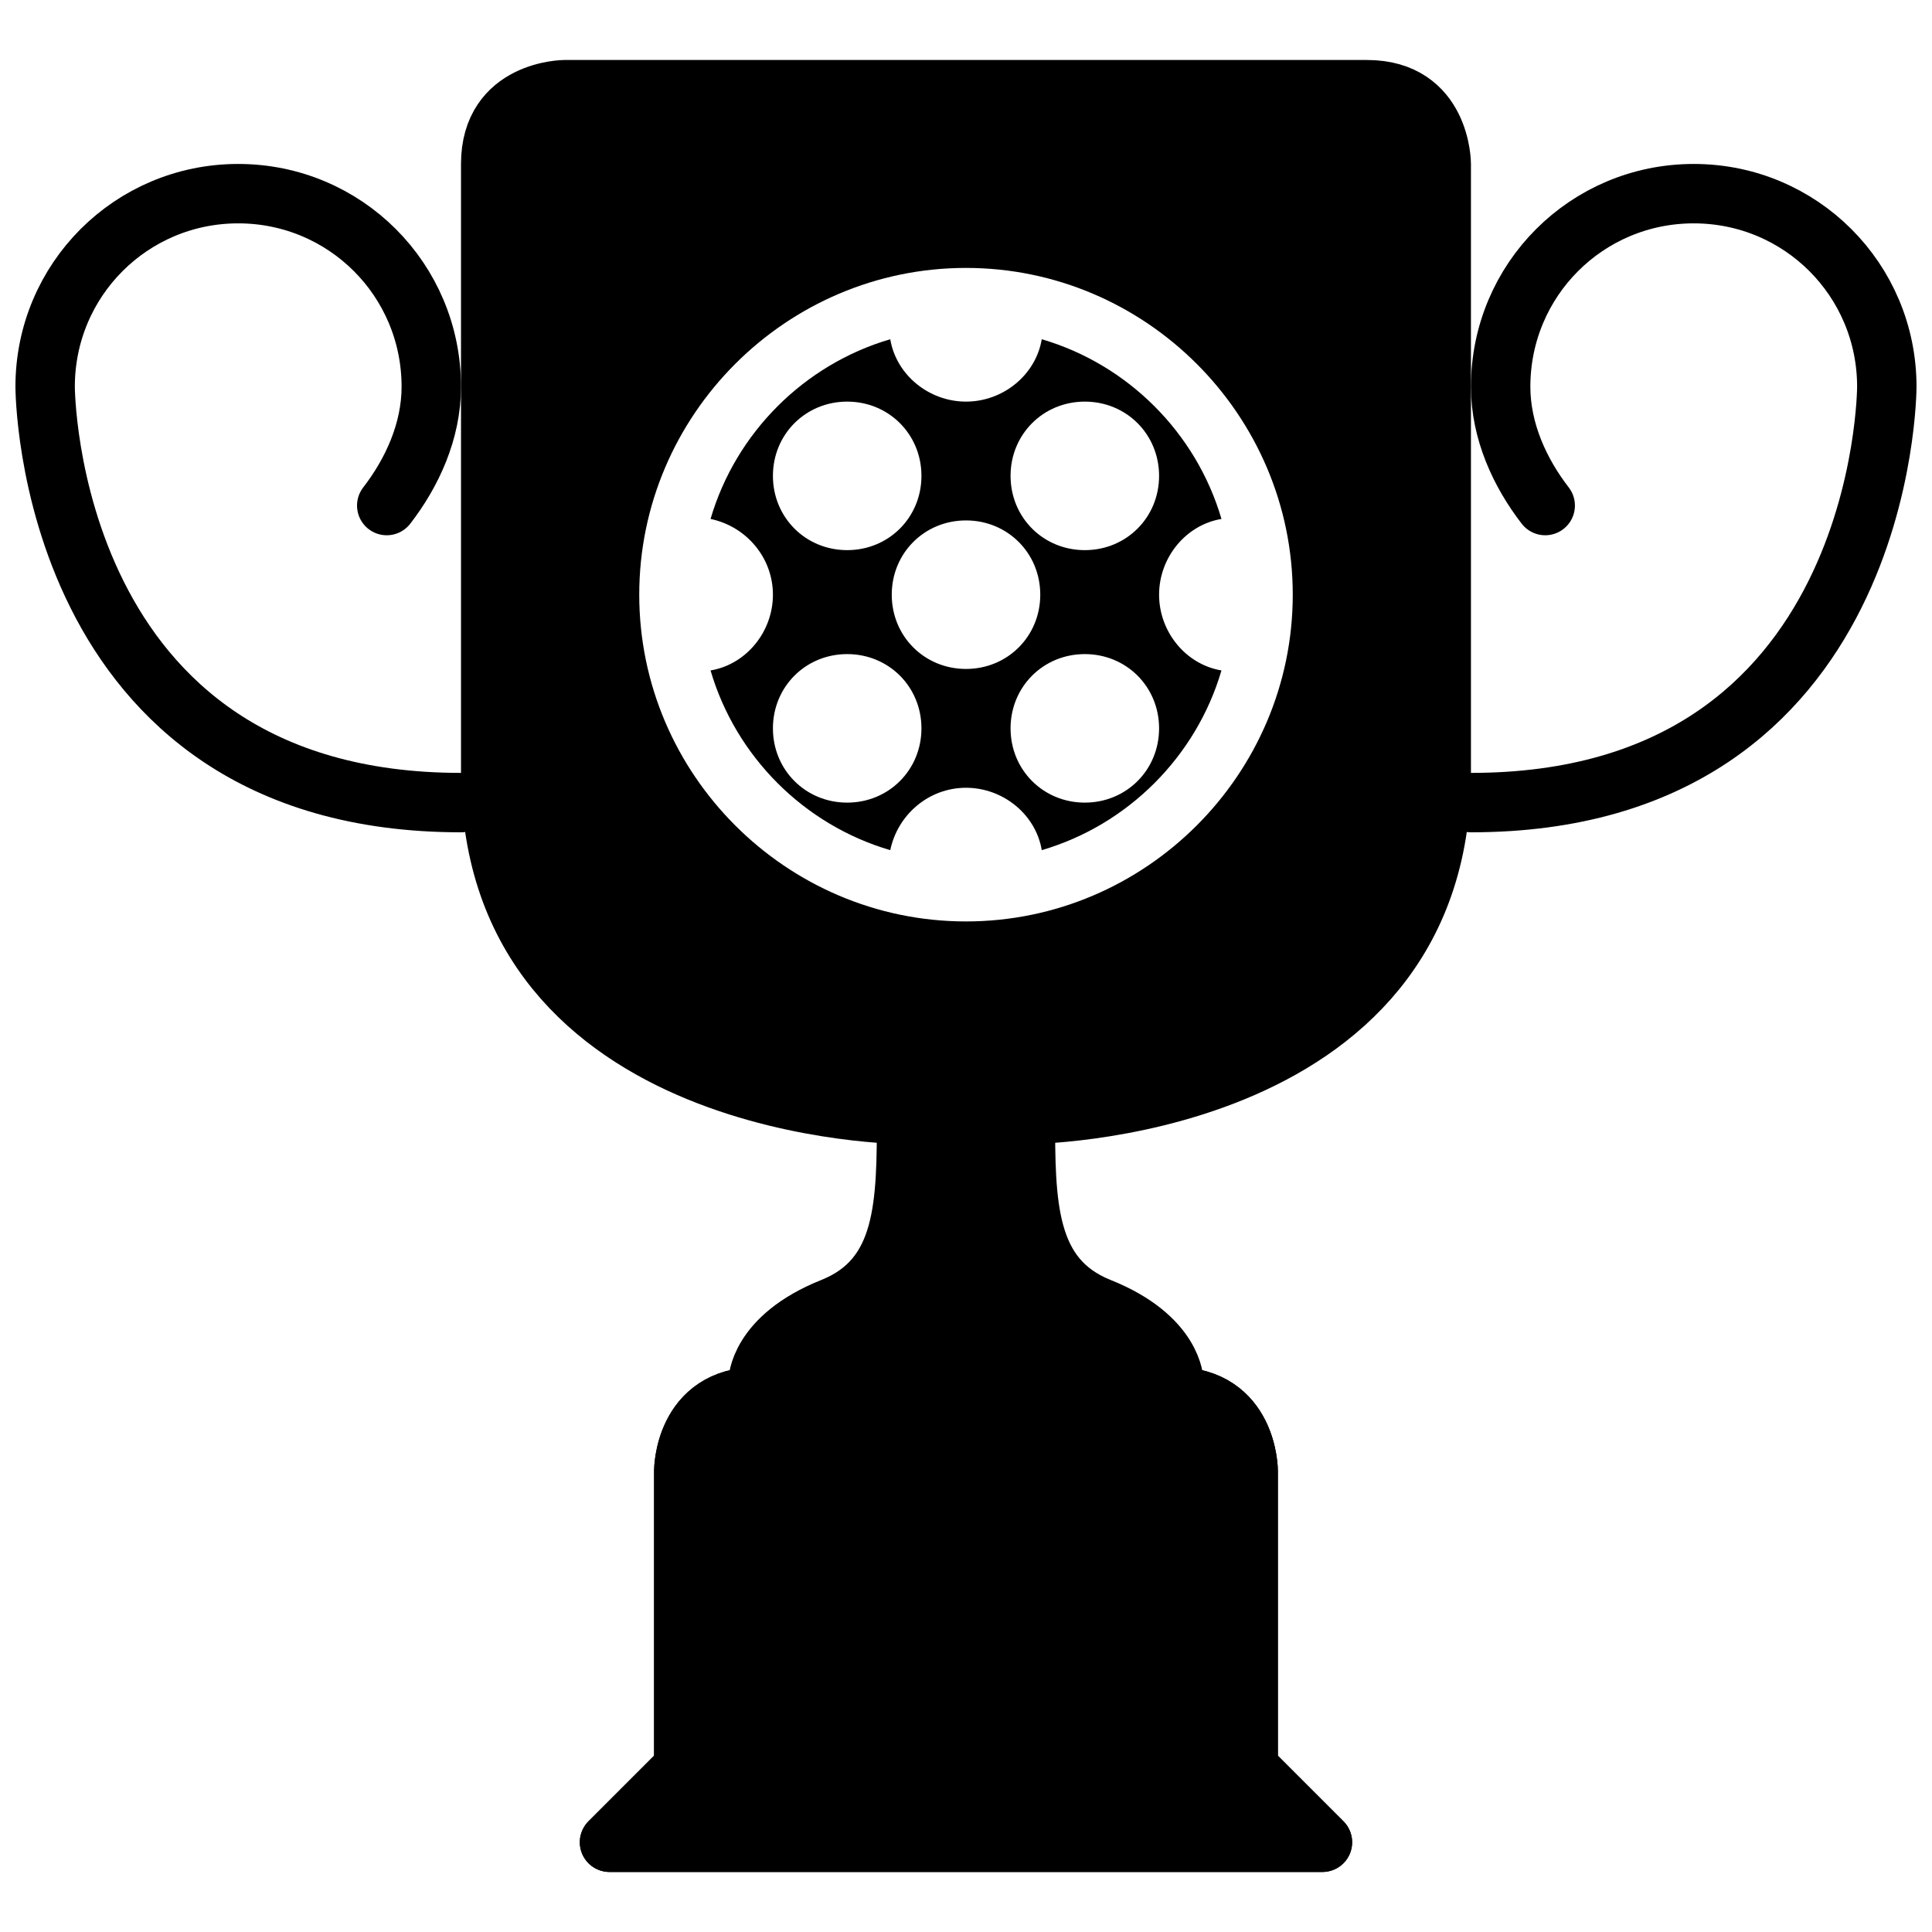 <?xml version="1.0" encoding="UTF-8"?>
<!-- Uploaded to: SVG Repo, www.svgrepo.com, Generator: SVG Repo Mixer Tools -->
<svg width="800px" height="800px" version="1.1" viewBox="144 144 512 512" xmlns="http://www.w3.org/2000/svg">
 <defs>
  <clipPath id="b">
   <path d="m525 187h126.9v178h-126.9z"/>
  </clipPath>
  <clipPath id="a">
   <path d="m148.09 187h126.91v178h-126.91z"/>
  </clipPath>
 </defs>
 <path transform="matrix(3.936 0 0 3.936 148.09 148.09)" d="m40 123 5-5v-20s0-5 5-5h15 13c5 0 5 5 5 5v20l5 5zm0 0" stroke="#000000" stroke-linecap="round" stroke-linejoin="round" stroke-miterlimit="10" stroke-width="4"/>
 <g clip-path="url(#b)">
  <path transform="matrix(3.936 0 0 3.936 148.09 148.09)" d="m103 33c-1.7-2.2-3-5-3-8 0-7.2 5.8-13 13-13s13 5.8 13 13c0 0 0 28-28 28" fill="none" stroke="#000000" stroke-linecap="round" stroke-linejoin="round" stroke-miterlimit="10" stroke-width="4"/>
 </g>
 <g clip-path="url(#a)">
  <path transform="matrix(3.936 0 0 3.936 148.09 148.09)" d="m25 33c1.7-2.2 3-5 3-8 0-7.2-5.8-13-13-13-7.2 0-13 5.801-13 13 0 0 0 28 28 28" fill="none" stroke="#000000" stroke-linecap="round" stroke-linejoin="round" stroke-miterlimit="10" stroke-width="4"/>
 </g>
 <path d="m451.17 301.6c0-9.84 7.086-18.5 16.531-20.074-6.691-22.828-24.797-40.934-47.625-47.625-1.578 9.445-10.234 16.531-20.074 16.531s-18.5-7.086-20.074-16.531c-22.828 6.691-40.934 24.797-47.625 47.625 9.445 1.969 16.531 10.234 16.531 20.074s-7.086 18.5-16.531 20.074c6.691 22.828 24.797 40.934 47.625 47.625 1.969-9.445 10.234-16.531 20.074-16.531s18.5 7.086 20.074 16.531c22.828-6.691 40.934-24.797 47.625-47.625-9.449-1.574-16.531-10.234-16.531-20.074zm-19.68-51.168c11.02 0 19.68 8.66 19.68 19.68s-8.66 19.68-19.68 19.68-19.68-8.66-19.68-19.68c-0.004-11.02 8.656-19.68 19.68-19.68zm-62.977 0c11.02 0 19.68 8.66 19.68 19.68s-8.66 19.68-19.68 19.68-19.68-8.66-19.68-19.68 8.656-19.68 19.68-19.68zm0 106.27c-11.02 0-19.68-8.66-19.68-19.68 0-11.02 8.66-19.68 19.68-19.68s19.68 8.66 19.68 19.68c0 11.02-8.66 19.68-19.68 19.68zm11.809-55.105c0-11.02 8.66-19.68 19.68-19.68s19.68 8.66 19.68 19.68c0 11.02-8.66 19.68-19.68 19.68-11.023 0-19.68-8.66-19.68-19.68zm51.168 55.105c-11.02 0-19.68-8.66-19.68-19.68 0-11.02 8.66-19.68 19.68-19.68s19.68 8.66 19.68 19.68c0 11.02-8.66 19.68-19.68 19.68z"/>
 <path d="m506.27 167.77h-212.54s-19.68 0-19.68 19.68v7.871 153.5c0 90.527 110.21 90.527 110.21 90.527 0 23.617 0 43.297-19.68 51.168-19.68 7.871-19.68 19.68-19.68 19.68h110.21s0-11.809-19.68-19.68c-19.68-7.871-19.68-27.551-19.68-51.168 0 0 110.21 0 110.21-90.527v-153.5-7.871s0-19.68-19.68-19.68zm-106.27 220.42c-47.625 0-86.594-38.965-86.594-86.594 0-47.625 38.965-86.594 86.594-86.594 47.625 0 86.594 38.965 86.594 86.594-0.004 47.625-38.969 86.594-86.594 86.594z"/>
 <path transform="matrix(3.936 0 0 3.936 148.09 148.09)" d="m40 123 5-5v-20s0-5 5-5h15 13c5 0 5 5 5 5v20l5 5zm0 0" fill="none" stroke="#000000" stroke-linecap="round" stroke-linejoin="round" stroke-miterlimit="10" stroke-width="4"/>
 <path transform="matrix(3.936 0 0 3.936 148.09 148.09)" d="m78 92s0-3-5-5c-5-2-5-7-5-13 0 0 28 0 28-23v-39-2s0-5-5-5c-5-9.93e-4 -54-9.93e-4 -54-9.93e-4s-5 0-5 5v2 39c0 23 28 23 28 23 0 6 0 11-5 13-5 2-5 5-5 5" fill="none" stroke="#000000" stroke-linecap="round" stroke-linejoin="round" stroke-miterlimit="10" stroke-width="4"/>
</svg>